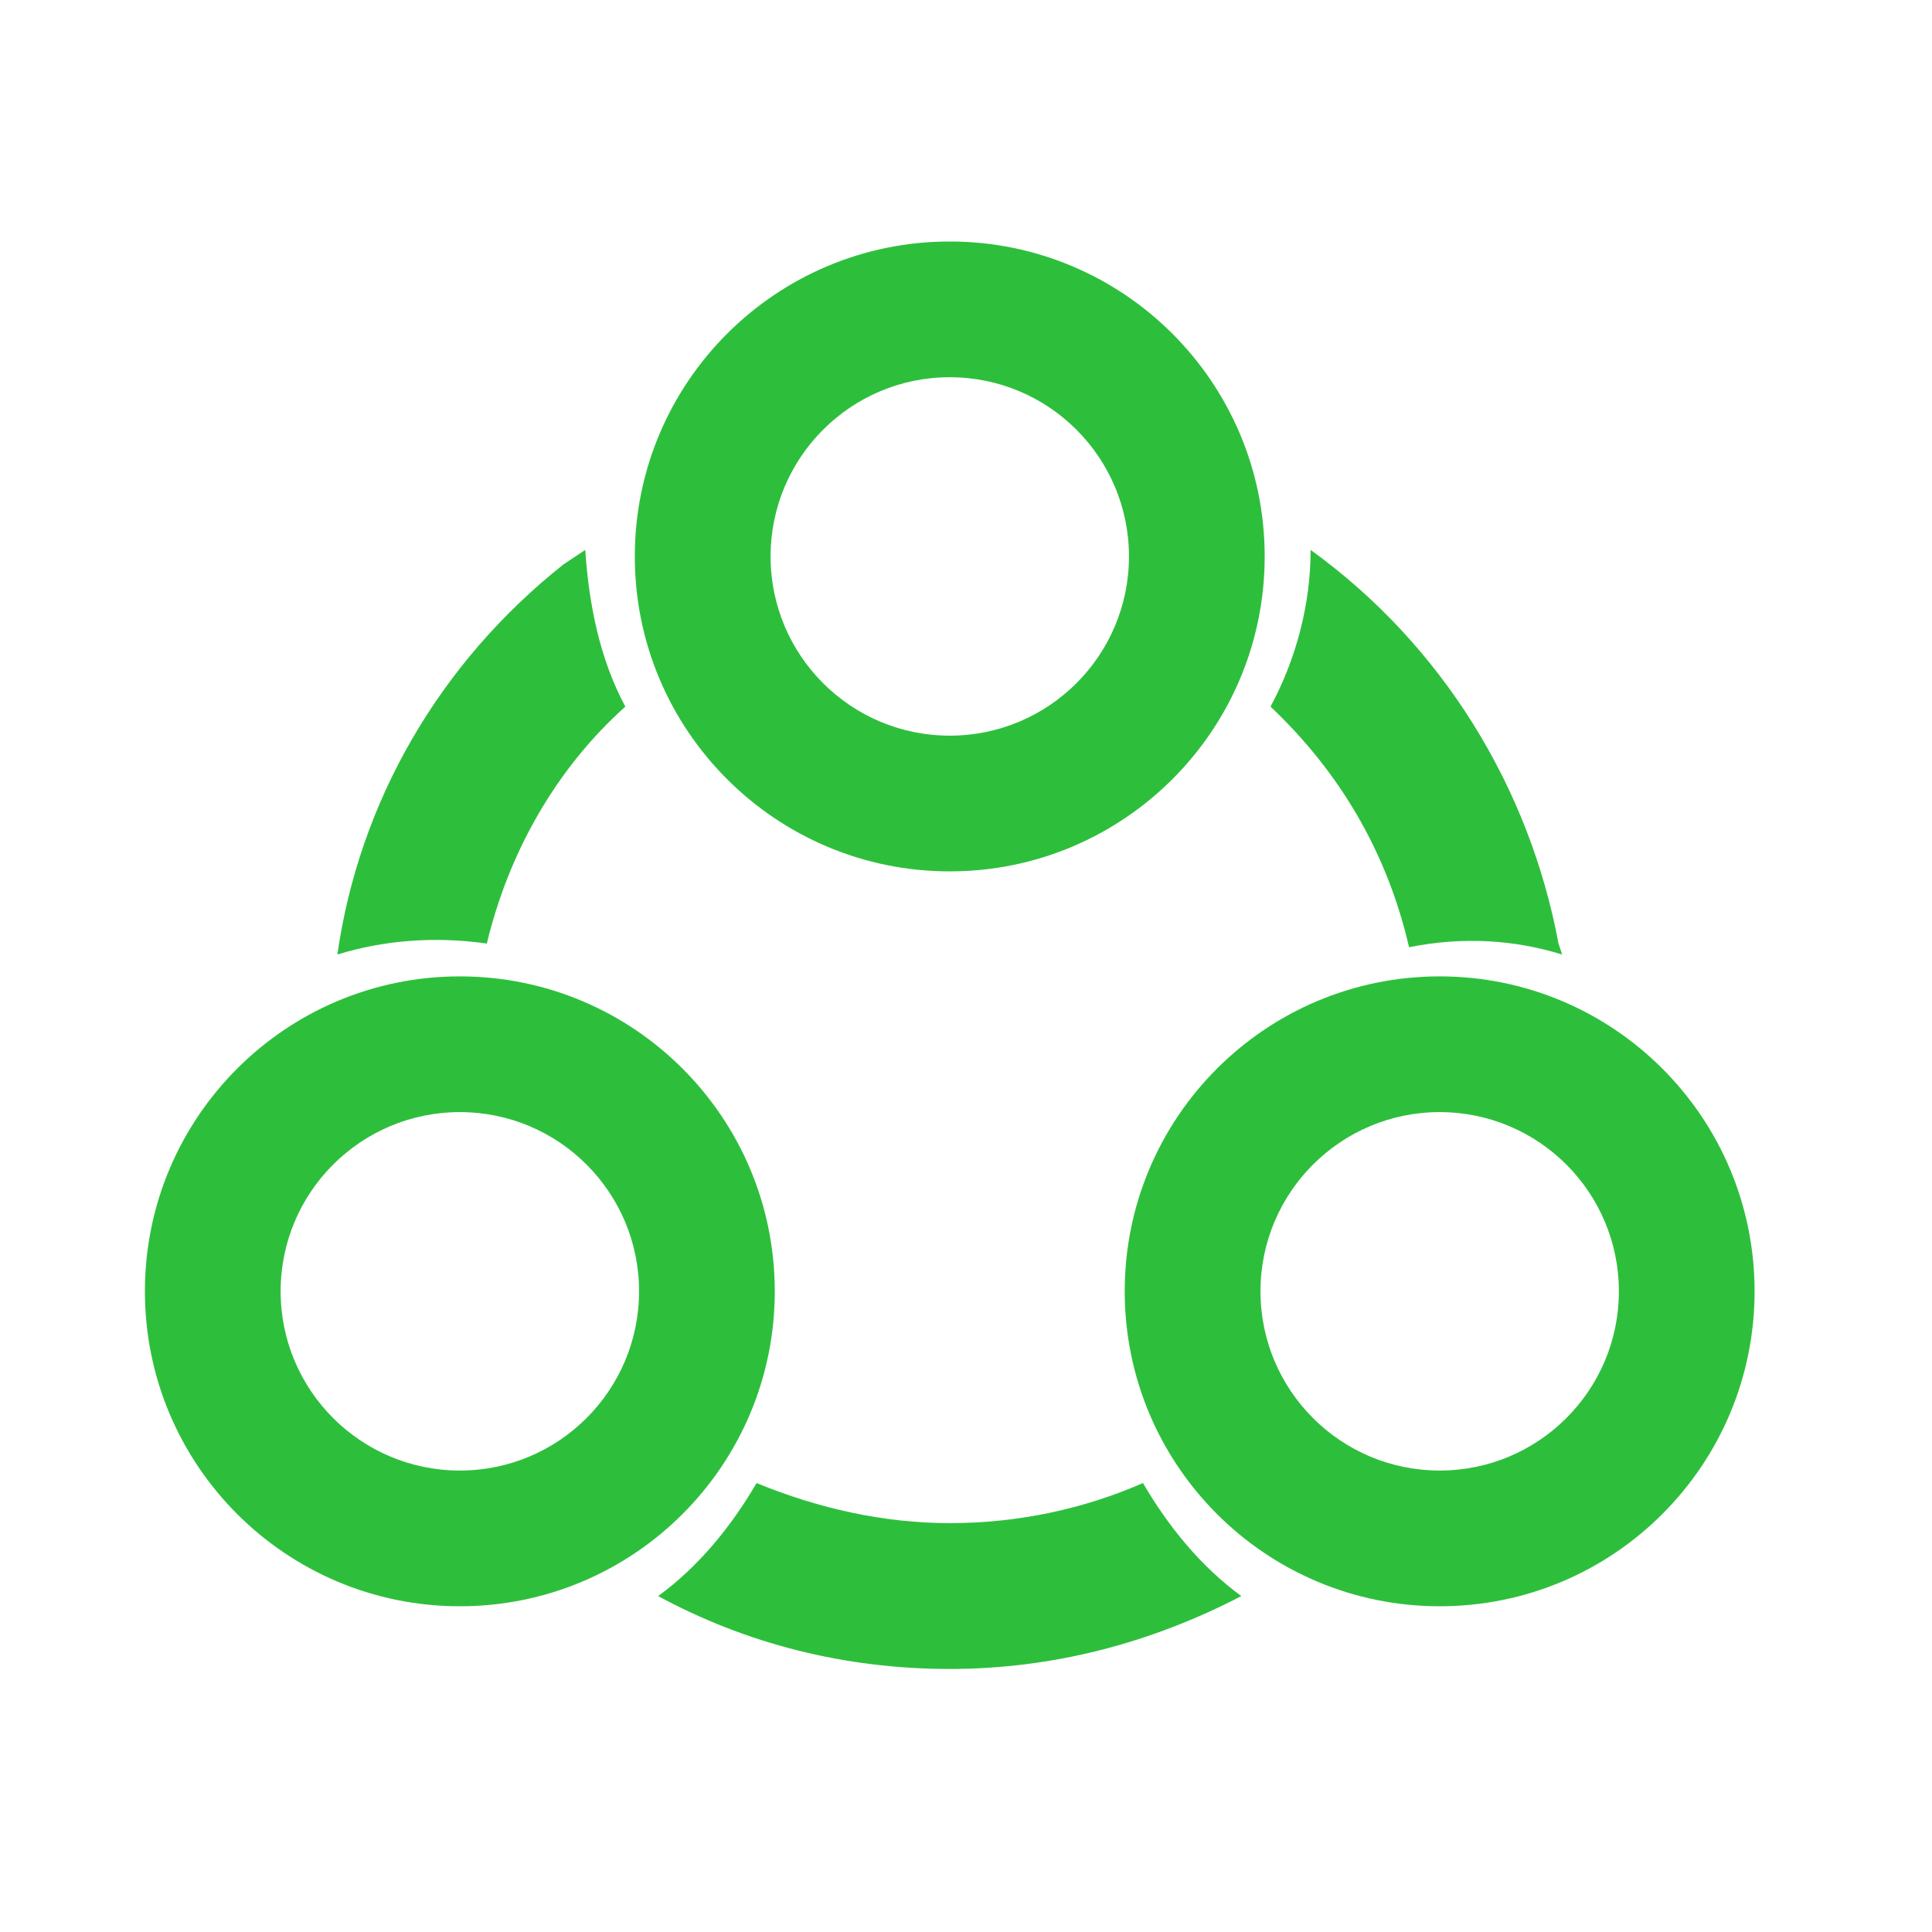 <svg width="40" height="40" viewBox="0 0 40 40" fill="none" xmlns="http://www.w3.org/2000/svg">
<path fill-rule="evenodd" clip-rule="evenodd" d="M19.664 7.81C17.615 7.81 15.954 9.472 15.954 11.521C15.954 13.57 17.615 15.231 19.664 15.231C21.713 15.231 23.374 13.57 23.374 11.521C23.374 9.472 21.713 7.81 19.664 7.81ZM19.664 18.041C23.265 18.041 26.184 15.122 26.184 11.521C26.184 7.919 23.265 5 19.664 5C16.062 5 13.143 7.919 13.143 11.521C13.143 15.122 16.062 18.041 19.664 18.041ZM32.343 19.762L32.267 19.535C31.663 16.29 29.852 13.347 27.135 11.385C27.135 12.517 26.833 13.649 26.305 14.63C27.739 15.988 28.72 17.649 29.173 19.611C30.305 19.385 31.361 19.46 32.343 19.762ZM10.079 19.535C10.532 17.649 11.513 15.913 12.947 14.63C12.419 13.649 12.192 12.517 12.117 11.385L11.89 11.536L11.664 11.687C9.098 13.724 7.438 16.592 6.985 19.762C7.966 19.46 9.023 19.385 10.079 19.535ZM23.664 30.705C22.456 31.233 21.098 31.535 19.664 31.535C18.305 31.535 16.947 31.233 15.664 30.705C15.136 31.611 14.456 32.441 13.626 33.045C15.437 34.026 17.475 34.554 19.664 34.554C21.777 34.554 23.814 34.026 25.701 33.045C24.871 32.441 24.192 31.611 23.664 30.705ZM26.097 26.735C26.097 24.686 27.758 23.025 29.807 23.025C31.856 23.025 33.517 24.686 33.517 26.735C33.517 28.785 31.856 30.446 29.807 30.446C27.758 30.446 26.097 28.785 26.097 26.735ZM36.327 26.735C36.327 30.337 33.408 33.256 29.807 33.256C26.206 33.256 23.286 30.337 23.286 26.735C23.286 23.134 26.206 20.215 29.807 20.215C33.408 20.215 36.327 23.134 36.327 26.735ZM5.81 26.735C5.81 24.686 7.471 23.025 9.521 23.025C11.57 23.025 13.231 24.686 13.231 26.735C13.231 28.785 11.57 30.446 9.521 30.446C7.471 30.446 5.81 28.785 5.81 26.735ZM16.041 26.735C16.041 30.337 13.122 33.256 9.521 33.256C5.919 33.256 3 30.337 3 26.735C3 23.134 5.919 20.215 9.521 20.215C13.122 20.215 16.041 23.134 16.041 26.735Z" fill="#2DBF3C"/>
</svg>
